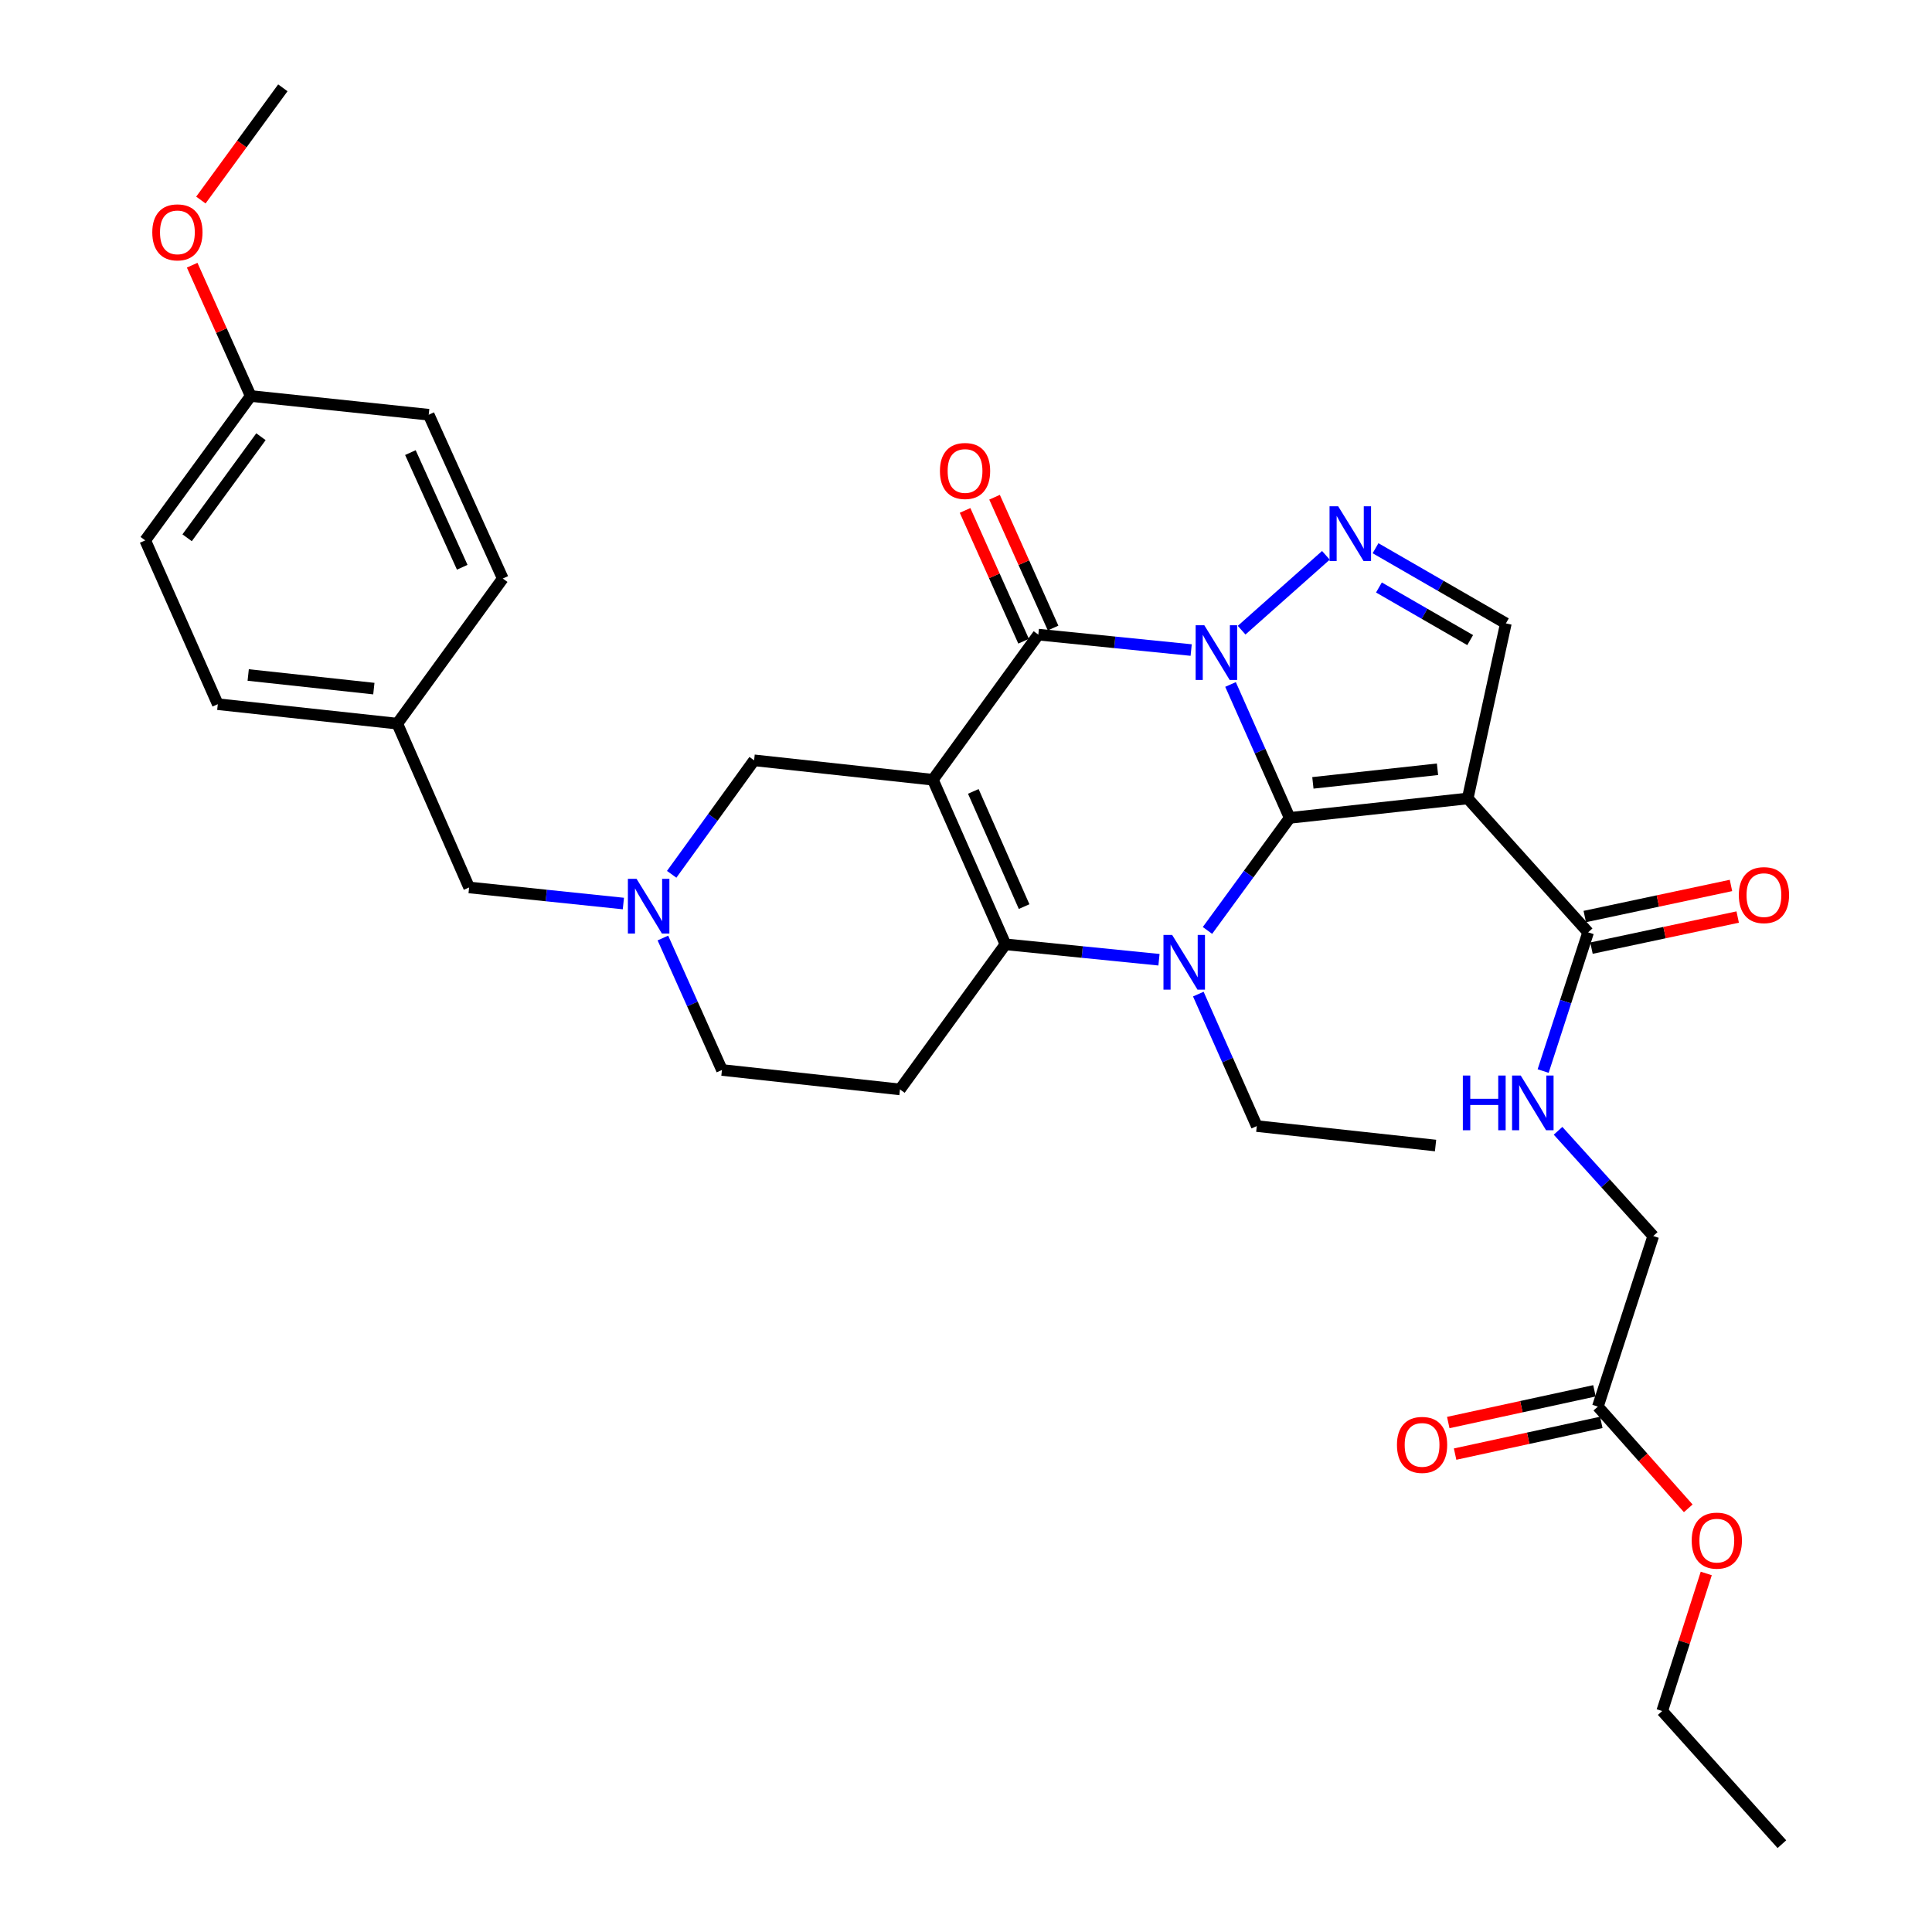 <?xml version='1.0' encoding='iso-8859-1'?>
<svg version='1.1' baseProfile='full'
              xmlns='http://www.w3.org/2000/svg'
                      xmlns:rdkit='http://www.rdkit.org/xml'
                      xmlns:xlink='http://www.w3.org/1999/xlink'
                  xml:space='preserve'
width='1000px' height='1000px' viewBox='0 0 1000 1000'>
<!-- END OF HEADER -->
<rect style='opacity:1.0;fill:#FFFFFF;stroke:none' width='1000' height='1000' x='0' y='0'> </rect>
<path class='bond-0' d='M 636.92,354.281 L 652.23,388.81' style='fill:none;fill-rule:evenodd;stroke:#0000FF;stroke-width:6px;stroke-linecap:butt;stroke-linejoin:miter;stroke-opacity:1' />
<path class='bond-0' d='M 652.23,388.81 L 667.54,423.34' style='fill:none;fill-rule:evenodd;stroke:#000000;stroke-width:6px;stroke-linecap:butt;stroke-linejoin:miter;stroke-opacity:1' />
<path class='bond-3' d='M 616.549,336.464 L 576.995,332.473' style='fill:none;fill-rule:evenodd;stroke:#0000FF;stroke-width:6px;stroke-linecap:butt;stroke-linejoin:miter;stroke-opacity:1' />
<path class='bond-3' d='M 576.995,332.473 L 537.442,328.483' style='fill:none;fill-rule:evenodd;stroke:#000000;stroke-width:6px;stroke-linecap:butt;stroke-linejoin:miter;stroke-opacity:1' />
<path class='bond-6' d='M 642.662,326.183 L 686.287,287.434' style='fill:none;fill-rule:evenodd;stroke:#0000FF;stroke-width:6px;stroke-linecap:butt;stroke-linejoin:miter;stroke-opacity:1' />
<path class='bond-2' d='M 667.54,423.34 L 646.262,452.467' style='fill:none;fill-rule:evenodd;stroke:#000000;stroke-width:6px;stroke-linecap:butt;stroke-linejoin:miter;stroke-opacity:1' />
<path class='bond-2' d='M 646.262,452.467 L 624.984,481.594' style='fill:none;fill-rule:evenodd;stroke:#0000FF;stroke-width:6px;stroke-linecap:butt;stroke-linejoin:miter;stroke-opacity:1' />
<path class='bond-5' d='M 667.54,423.34 L 759.684,413.28' style='fill:none;fill-rule:evenodd;stroke:#000000;stroke-width:6px;stroke-linecap:butt;stroke-linejoin:miter;stroke-opacity:1' />
<path class='bond-5' d='M 679.547,405.21 L 744.048,398.168' style='fill:none;fill-rule:evenodd;stroke:#000000;stroke-width:6px;stroke-linecap:butt;stroke-linejoin:miter;stroke-opacity:1' />
<path class='bond-1' d='M 482.852,403.592 L 537.442,328.483' style='fill:none;fill-rule:evenodd;stroke:#000000;stroke-width:6px;stroke-linecap:butt;stroke-linejoin:miter;stroke-opacity:1' />
<path class='bond-4' d='M 482.852,403.592 L 520.415,488.779' style='fill:none;fill-rule:evenodd;stroke:#000000;stroke-width:6px;stroke-linecap:butt;stroke-linejoin:miter;stroke-opacity:1' />
<path class='bond-4' d='M 503.785,409.624 L 530.079,469.255' style='fill:none;fill-rule:evenodd;stroke:#000000;stroke-width:6px;stroke-linecap:butt;stroke-linejoin:miter;stroke-opacity:1' />
<path class='bond-11' d='M 482.852,403.592 L 390.326,393.542' style='fill:none;fill-rule:evenodd;stroke:#000000;stroke-width:6px;stroke-linecap:butt;stroke-linejoin:miter;stroke-opacity:1' />
<path class='bond-19' d='M 620.25,514.546 L 635.382,548.701' style='fill:none;fill-rule:evenodd;stroke:#0000FF;stroke-width:6px;stroke-linecap:butt;stroke-linejoin:miter;stroke-opacity:1' />
<path class='bond-19' d='M 635.382,548.701 L 650.514,582.856' style='fill:none;fill-rule:evenodd;stroke:#000000;stroke-width:6px;stroke-linecap:butt;stroke-linejoin:miter;stroke-opacity:1' />
<path class='bond-34' d='M 599.885,496.756 L 560.15,492.768' style='fill:none;fill-rule:evenodd;stroke:#0000FF;stroke-width:6px;stroke-linecap:butt;stroke-linejoin:miter;stroke-opacity:1' />
<path class='bond-34' d='M 560.15,492.768 L 520.415,488.779' style='fill:none;fill-rule:evenodd;stroke:#000000;stroke-width:6px;stroke-linecap:butt;stroke-linejoin:miter;stroke-opacity:1' />
<path class='bond-13' d='M 545.072,325.069 L 529.926,291.216' style='fill:none;fill-rule:evenodd;stroke:#000000;stroke-width:6px;stroke-linecap:butt;stroke-linejoin:miter;stroke-opacity:1' />
<path class='bond-13' d='M 529.926,291.216 L 514.78,257.363' style='fill:none;fill-rule:evenodd;stroke:#FF0000;stroke-width:6px;stroke-linecap:butt;stroke-linejoin:miter;stroke-opacity:1' />
<path class='bond-13' d='M 529.811,331.897 L 514.664,298.044' style='fill:none;fill-rule:evenodd;stroke:#000000;stroke-width:6px;stroke-linecap:butt;stroke-linejoin:miter;stroke-opacity:1' />
<path class='bond-13' d='M 514.664,298.044 L 499.518,264.192' style='fill:none;fill-rule:evenodd;stroke:#FF0000;stroke-width:6px;stroke-linecap:butt;stroke-linejoin:miter;stroke-opacity:1' />
<path class='bond-9' d='M 520.415,488.779 L 465.825,563.879' style='fill:none;fill-rule:evenodd;stroke:#000000;stroke-width:6px;stroke-linecap:butt;stroke-linejoin:miter;stroke-opacity:1' />
<path class='bond-8' d='M 759.684,413.28 L 822.012,482.574' style='fill:none;fill-rule:evenodd;stroke:#000000;stroke-width:6px;stroke-linecap:butt;stroke-linejoin:miter;stroke-opacity:1' />
<path class='bond-33' d='M 759.684,413.28 L 779.432,322.668' style='fill:none;fill-rule:evenodd;stroke:#000000;stroke-width:6px;stroke-linecap:butt;stroke-linejoin:miter;stroke-opacity:1' />
<path class='bond-7' d='M 711.972,283.759 L 745.702,303.214' style='fill:none;fill-rule:evenodd;stroke:#0000FF;stroke-width:6px;stroke-linecap:butt;stroke-linejoin:miter;stroke-opacity:1' />
<path class='bond-7' d='M 745.702,303.214 L 779.432,322.668' style='fill:none;fill-rule:evenodd;stroke:#000000;stroke-width:6px;stroke-linecap:butt;stroke-linejoin:miter;stroke-opacity:1' />
<path class='bond-7' d='M 713.737,304.079 L 737.349,317.697' style='fill:none;fill-rule:evenodd;stroke:#0000FF;stroke-width:6px;stroke-linecap:butt;stroke-linejoin:miter;stroke-opacity:1' />
<path class='bond-7' d='M 737.349,317.697 L 760.96,331.315' style='fill:none;fill-rule:evenodd;stroke:#000000;stroke-width:6px;stroke-linecap:butt;stroke-linejoin:miter;stroke-opacity:1' />
<path class='bond-12' d='M 822.012,482.574 L 810.37,518.474' style='fill:none;fill-rule:evenodd;stroke:#000000;stroke-width:6px;stroke-linecap:butt;stroke-linejoin:miter;stroke-opacity:1' />
<path class='bond-12' d='M 810.37,518.474 L 798.728,554.375' style='fill:none;fill-rule:evenodd;stroke:#0000FF;stroke-width:6px;stroke-linecap:butt;stroke-linejoin:miter;stroke-opacity:1' />
<path class='bond-16' d='M 823.751,490.751 L 861.589,482.706' style='fill:none;fill-rule:evenodd;stroke:#000000;stroke-width:6px;stroke-linecap:butt;stroke-linejoin:miter;stroke-opacity:1' />
<path class='bond-16' d='M 861.589,482.706 L 899.427,474.661' style='fill:none;fill-rule:evenodd;stroke:#FF0000;stroke-width:6px;stroke-linecap:butt;stroke-linejoin:miter;stroke-opacity:1' />
<path class='bond-16' d='M 820.273,474.397 L 858.111,466.352' style='fill:none;fill-rule:evenodd;stroke:#000000;stroke-width:6px;stroke-linecap:butt;stroke-linejoin:miter;stroke-opacity:1' />
<path class='bond-16' d='M 858.111,466.352 L 895.949,458.307' style='fill:none;fill-rule:evenodd;stroke:#FF0000;stroke-width:6px;stroke-linecap:butt;stroke-linejoin:miter;stroke-opacity:1' />
<path class='bond-35' d='M 465.825,563.879 L 373.681,553.819' style='fill:none;fill-rule:evenodd;stroke:#000000;stroke-width:6px;stroke-linecap:butt;stroke-linejoin:miter;stroke-opacity:1' />
<path class='bond-10' d='M 347.66,452.542 L 368.993,423.042' style='fill:none;fill-rule:evenodd;stroke:#0000FF;stroke-width:6px;stroke-linecap:butt;stroke-linejoin:miter;stroke-opacity:1' />
<path class='bond-10' d='M 368.993,423.042 L 390.326,393.542' style='fill:none;fill-rule:evenodd;stroke:#000000;stroke-width:6px;stroke-linecap:butt;stroke-linejoin:miter;stroke-opacity:1' />
<path class='bond-15' d='M 343.112,485.514 L 358.397,519.666' style='fill:none;fill-rule:evenodd;stroke:#0000FF;stroke-width:6px;stroke-linecap:butt;stroke-linejoin:miter;stroke-opacity:1' />
<path class='bond-15' d='M 358.397,519.666 L 373.681,553.819' style='fill:none;fill-rule:evenodd;stroke:#000000;stroke-width:6px;stroke-linecap:butt;stroke-linejoin:miter;stroke-opacity:1' />
<path class='bond-18' d='M 322.66,467.668 L 282.736,463.506' style='fill:none;fill-rule:evenodd;stroke:#0000FF;stroke-width:6px;stroke-linecap:butt;stroke-linejoin:miter;stroke-opacity:1' />
<path class='bond-18' d='M 282.736,463.506 L 242.811,459.343' style='fill:none;fill-rule:evenodd;stroke:#000000;stroke-width:6px;stroke-linecap:butt;stroke-linejoin:miter;stroke-opacity:1' />
<path class='bond-20' d='M 806.447,585.298 L 831.079,612.533' style='fill:none;fill-rule:evenodd;stroke:#0000FF;stroke-width:6px;stroke-linecap:butt;stroke-linejoin:miter;stroke-opacity:1' />
<path class='bond-20' d='M 831.079,612.533 L 855.712,639.768' style='fill:none;fill-rule:evenodd;stroke:#000000;stroke-width:6px;stroke-linecap:butt;stroke-linejoin:miter;stroke-opacity:1' />
<path class='bond-14' d='M 827.056,728.058 L 855.712,639.768' style='fill:none;fill-rule:evenodd;stroke:#000000;stroke-width:6px;stroke-linecap:butt;stroke-linejoin:miter;stroke-opacity:1' />
<path class='bond-17' d='M 825.284,719.888 L 787.451,728.095' style='fill:none;fill-rule:evenodd;stroke:#000000;stroke-width:6px;stroke-linecap:butt;stroke-linejoin:miter;stroke-opacity:1' />
<path class='bond-17' d='M 787.451,728.095 L 749.619,736.301' style='fill:none;fill-rule:evenodd;stroke:#FF0000;stroke-width:6px;stroke-linecap:butt;stroke-linejoin:miter;stroke-opacity:1' />
<path class='bond-17' d='M 828.828,736.227 L 790.996,744.434' style='fill:none;fill-rule:evenodd;stroke:#000000;stroke-width:6px;stroke-linecap:butt;stroke-linejoin:miter;stroke-opacity:1' />
<path class='bond-17' d='M 790.996,744.434 L 753.163,752.641' style='fill:none;fill-rule:evenodd;stroke:#FF0000;stroke-width:6px;stroke-linecap:butt;stroke-linejoin:miter;stroke-opacity:1' />
<path class='bond-23' d='M 827.056,728.058 L 850.447,754.381' style='fill:none;fill-rule:evenodd;stroke:#000000;stroke-width:6px;stroke-linecap:butt;stroke-linejoin:miter;stroke-opacity:1' />
<path class='bond-23' d='M 850.447,754.381 L 873.838,780.705' style='fill:none;fill-rule:evenodd;stroke:#FF0000;stroke-width:6px;stroke-linecap:butt;stroke-linejoin:miter;stroke-opacity:1' />
<path class='bond-21' d='M 242.811,459.343 L 205.638,374.555' style='fill:none;fill-rule:evenodd;stroke:#000000;stroke-width:6px;stroke-linecap:butt;stroke-linejoin:miter;stroke-opacity:1' />
<path class='bond-31' d='M 650.514,582.856 L 743.039,592.925' style='fill:none;fill-rule:evenodd;stroke:#000000;stroke-width:6px;stroke-linecap:butt;stroke-linejoin:miter;stroke-opacity:1' />
<path class='bond-24' d='M 205.638,374.555 L 260.237,299.446' style='fill:none;fill-rule:evenodd;stroke:#000000;stroke-width:6px;stroke-linecap:butt;stroke-linejoin:miter;stroke-opacity:1' />
<path class='bond-25' d='M 205.638,374.555 L 112.732,364.486' style='fill:none;fill-rule:evenodd;stroke:#000000;stroke-width:6px;stroke-linecap:butt;stroke-linejoin:miter;stroke-opacity:1' />
<path class='bond-25' d='M 193.503,356.423 L 128.469,349.374' style='fill:none;fill-rule:evenodd;stroke:#000000;stroke-width:6px;stroke-linecap:butt;stroke-linejoin:miter;stroke-opacity:1' />
<path class='bond-22' d='M 129.758,204.97 L 75.168,279.698' style='fill:none;fill-rule:evenodd;stroke:#000000;stroke-width:6px;stroke-linecap:butt;stroke-linejoin:miter;stroke-opacity:1' />
<path class='bond-22' d='M 135.07,226.042 L 96.857,278.352' style='fill:none;fill-rule:evenodd;stroke:#000000;stroke-width:6px;stroke-linecap:butt;stroke-linejoin:miter;stroke-opacity:1' />
<path class='bond-28' d='M 129.758,204.97 L 114.612,171.118' style='fill:none;fill-rule:evenodd;stroke:#000000;stroke-width:6px;stroke-linecap:butt;stroke-linejoin:miter;stroke-opacity:1' />
<path class='bond-28' d='M 114.612,171.118 L 99.465,137.265' style='fill:none;fill-rule:evenodd;stroke:#FF0000;stroke-width:6px;stroke-linecap:butt;stroke-linejoin:miter;stroke-opacity:1' />
<path class='bond-36' d='M 129.758,204.97 L 221.902,214.659' style='fill:none;fill-rule:evenodd;stroke:#000000;stroke-width:6px;stroke-linecap:butt;stroke-linejoin:miter;stroke-opacity:1' />
<path class='bond-29' d='M 883.154,814.42 L 871.755,850.021' style='fill:none;fill-rule:evenodd;stroke:#FF0000;stroke-width:6px;stroke-linecap:butt;stroke-linejoin:miter;stroke-opacity:1' />
<path class='bond-29' d='M 871.755,850.021 L 860.356,885.623' style='fill:none;fill-rule:evenodd;stroke:#000000;stroke-width:6px;stroke-linecap:butt;stroke-linejoin:miter;stroke-opacity:1' />
<path class='bond-26' d='M 260.237,299.446 L 221.902,214.659' style='fill:none;fill-rule:evenodd;stroke:#000000;stroke-width:6px;stroke-linecap:butt;stroke-linejoin:miter;stroke-opacity:1' />
<path class='bond-26' d='M 239.252,293.616 L 212.418,234.265' style='fill:none;fill-rule:evenodd;stroke:#000000;stroke-width:6px;stroke-linecap:butt;stroke-linejoin:miter;stroke-opacity:1' />
<path class='bond-27' d='M 112.732,364.486 L 75.168,279.698' style='fill:none;fill-rule:evenodd;stroke:#000000;stroke-width:6px;stroke-linecap:butt;stroke-linejoin:miter;stroke-opacity:1' />
<path class='bond-30' d='M 103.972,103.549 L 125.187,74.502' style='fill:none;fill-rule:evenodd;stroke:#FF0000;stroke-width:6px;stroke-linecap:butt;stroke-linejoin:miter;stroke-opacity:1' />
<path class='bond-30' d='M 125.187,74.502 L 146.403,45.455' style='fill:none;fill-rule:evenodd;stroke:#000000;stroke-width:6px;stroke-linecap:butt;stroke-linejoin:miter;stroke-opacity:1' />
<path class='bond-32' d='M 860.356,885.623 L 922.303,954.545' style='fill:none;fill-rule:evenodd;stroke:#000000;stroke-width:6px;stroke-linecap:butt;stroke-linejoin:miter;stroke-opacity:1' />
<path  class='atom-0' d='M 623.345 323.621
L 632.625 338.621
Q 633.545 340.101, 635.025 342.781
Q 636.505 345.461, 636.585 345.621
L 636.585 323.621
L 640.345 323.621
L 640.345 351.941
L 636.465 351.941
L 626.505 335.541
Q 625.345 333.621, 624.105 331.421
Q 622.905 329.221, 622.545 328.541
L 622.545 351.941
L 618.865 351.941
L 618.865 323.621
L 623.345 323.621
' fill='#0000FF'/>
<path  class='atom-3' d='M 606.69 483.908
L 615.97 498.908
Q 616.89 500.388, 618.37 503.068
Q 619.85 505.748, 619.93 505.908
L 619.93 483.908
L 623.69 483.908
L 623.69 512.228
L 619.81 512.228
L 609.85 495.828
Q 608.69 493.908, 607.45 491.708
Q 606.25 489.508, 605.89 488.828
L 605.89 512.228
L 602.21 512.228
L 602.21 483.908
L 606.69 483.908
' fill='#0000FF'/>
<path  class='atom-7' d='M 692.648 262.064
L 701.928 277.064
Q 702.848 278.544, 704.328 281.224
Q 705.808 283.904, 705.888 284.064
L 705.888 262.064
L 709.648 262.064
L 709.648 290.384
L 705.768 290.384
L 695.808 273.984
Q 694.648 272.064, 693.408 269.864
Q 692.208 267.664, 691.848 266.984
L 691.848 290.384
L 688.168 290.384
L 688.168 262.064
L 692.648 262.064
' fill='#0000FF'/>
<path  class='atom-11' d='M 329.476 454.871
L 338.756 469.871
Q 339.676 471.351, 341.156 474.031
Q 342.636 476.711, 342.716 476.871
L 342.716 454.871
L 346.476 454.871
L 346.476 483.191
L 342.596 483.191
L 332.636 466.791
Q 331.476 464.871, 330.236 462.671
Q 329.036 460.471, 328.676 459.791
L 328.676 483.191
L 324.996 483.191
L 324.996 454.871
L 329.476 454.871
' fill='#0000FF'/>
<path  class='atom-13' d='M 757.164 556.695
L 761.004 556.695
L 761.004 568.735
L 775.484 568.735
L 775.484 556.695
L 779.324 556.695
L 779.324 585.015
L 775.484 585.015
L 775.484 571.935
L 761.004 571.935
L 761.004 585.015
L 757.164 585.015
L 757.164 556.695
' fill='#0000FF'/>
<path  class='atom-13' d='M 787.124 556.695
L 796.404 571.695
Q 797.324 573.175, 798.804 575.855
Q 800.284 578.535, 800.364 578.695
L 800.364 556.695
L 804.124 556.695
L 804.124 585.015
L 800.244 585.015
L 790.284 568.615
Q 789.124 566.695, 787.884 564.495
Q 786.684 562.295, 786.324 561.615
L 786.324 585.015
L 782.644 585.015
L 782.644 556.695
L 787.124 556.695
' fill='#0000FF'/>
<path  class='atom-14' d='M 486.506 243.775
Q 486.506 236.975, 489.866 233.175
Q 493.226 229.375, 499.506 229.375
Q 505.786 229.375, 509.146 233.175
Q 512.506 236.975, 512.506 243.775
Q 512.506 250.655, 509.106 254.575
Q 505.706 258.455, 499.506 258.455
Q 493.266 258.455, 489.866 254.575
Q 486.506 250.695, 486.506 243.775
M 499.506 255.255
Q 503.826 255.255, 506.146 252.375
Q 508.506 249.455, 508.506 243.775
Q 508.506 238.215, 506.146 235.415
Q 503.826 232.575, 499.506 232.575
Q 495.186 232.575, 492.826 235.375
Q 490.506 238.175, 490.506 243.775
Q 490.506 249.495, 492.826 252.375
Q 495.186 255.255, 499.506 255.255
' fill='#FF0000'/>
<path  class='atom-17' d='M 900.014 463.306
Q 900.014 456.506, 903.374 452.706
Q 906.734 448.906, 913.014 448.906
Q 919.294 448.906, 922.654 452.706
Q 926.014 456.506, 926.014 463.306
Q 926.014 470.186, 922.614 474.106
Q 919.214 477.986, 913.014 477.986
Q 906.774 477.986, 903.374 474.106
Q 900.014 470.226, 900.014 463.306
M 913.014 474.786
Q 917.334 474.786, 919.654 471.906
Q 922.014 468.986, 922.014 463.306
Q 922.014 457.746, 919.654 454.946
Q 917.334 452.106, 913.014 452.106
Q 908.694 452.106, 906.334 454.906
Q 904.014 457.706, 904.014 463.306
Q 904.014 469.026, 906.334 471.906
Q 908.694 474.786, 913.014 474.786
' fill='#FF0000'/>
<path  class='atom-18' d='M 723.063 747.876
Q 723.063 741.076, 726.423 737.276
Q 729.783 733.476, 736.063 733.476
Q 742.343 733.476, 745.703 737.276
Q 749.063 741.076, 749.063 747.876
Q 749.063 754.756, 745.663 758.676
Q 742.263 762.556, 736.063 762.556
Q 729.823 762.556, 726.423 758.676
Q 723.063 754.796, 723.063 747.876
M 736.063 759.356
Q 740.383 759.356, 742.703 756.476
Q 745.063 753.556, 745.063 747.876
Q 745.063 742.316, 742.703 739.516
Q 740.383 736.676, 736.063 736.676
Q 731.743 736.676, 729.383 739.476
Q 727.063 742.276, 727.063 747.876
Q 727.063 753.596, 729.383 756.476
Q 731.743 759.356, 736.063 759.356
' fill='#FF0000'/>
<path  class='atom-24' d='M 875.622 797.422
Q 875.622 790.622, 878.982 786.822
Q 882.342 783.022, 888.622 783.022
Q 894.902 783.022, 898.262 786.822
Q 901.622 790.622, 901.622 797.422
Q 901.622 804.302, 898.222 808.222
Q 894.822 812.102, 888.622 812.102
Q 882.382 812.102, 878.982 808.222
Q 875.622 804.342, 875.622 797.422
M 888.622 808.902
Q 892.942 808.902, 895.262 806.022
Q 897.622 803.102, 897.622 797.422
Q 897.622 791.862, 895.262 789.062
Q 892.942 786.222, 888.622 786.222
Q 884.302 786.222, 881.942 789.022
Q 879.622 791.822, 879.622 797.422
Q 879.622 803.142, 881.942 806.022
Q 884.302 808.902, 888.622 808.902
' fill='#FF0000'/>
<path  class='atom-29' d='M 78.823 120.263
Q 78.823 113.463, 82.183 109.663
Q 85.543 105.863, 91.823 105.863
Q 98.103 105.863, 101.463 109.663
Q 104.823 113.463, 104.823 120.263
Q 104.823 127.143, 101.423 131.063
Q 98.023 134.943, 91.823 134.943
Q 85.583 134.943, 82.183 131.063
Q 78.823 127.183, 78.823 120.263
M 91.823 131.743
Q 96.143 131.743, 98.463 128.863
Q 100.823 125.943, 100.823 120.263
Q 100.823 114.703, 98.463 111.903
Q 96.143 109.063, 91.823 109.063
Q 87.503 109.063, 85.143 111.863
Q 82.823 114.663, 82.823 120.263
Q 82.823 125.983, 85.143 128.863
Q 87.503 131.743, 91.823 131.743
' fill='#FF0000'/>
</svg>
